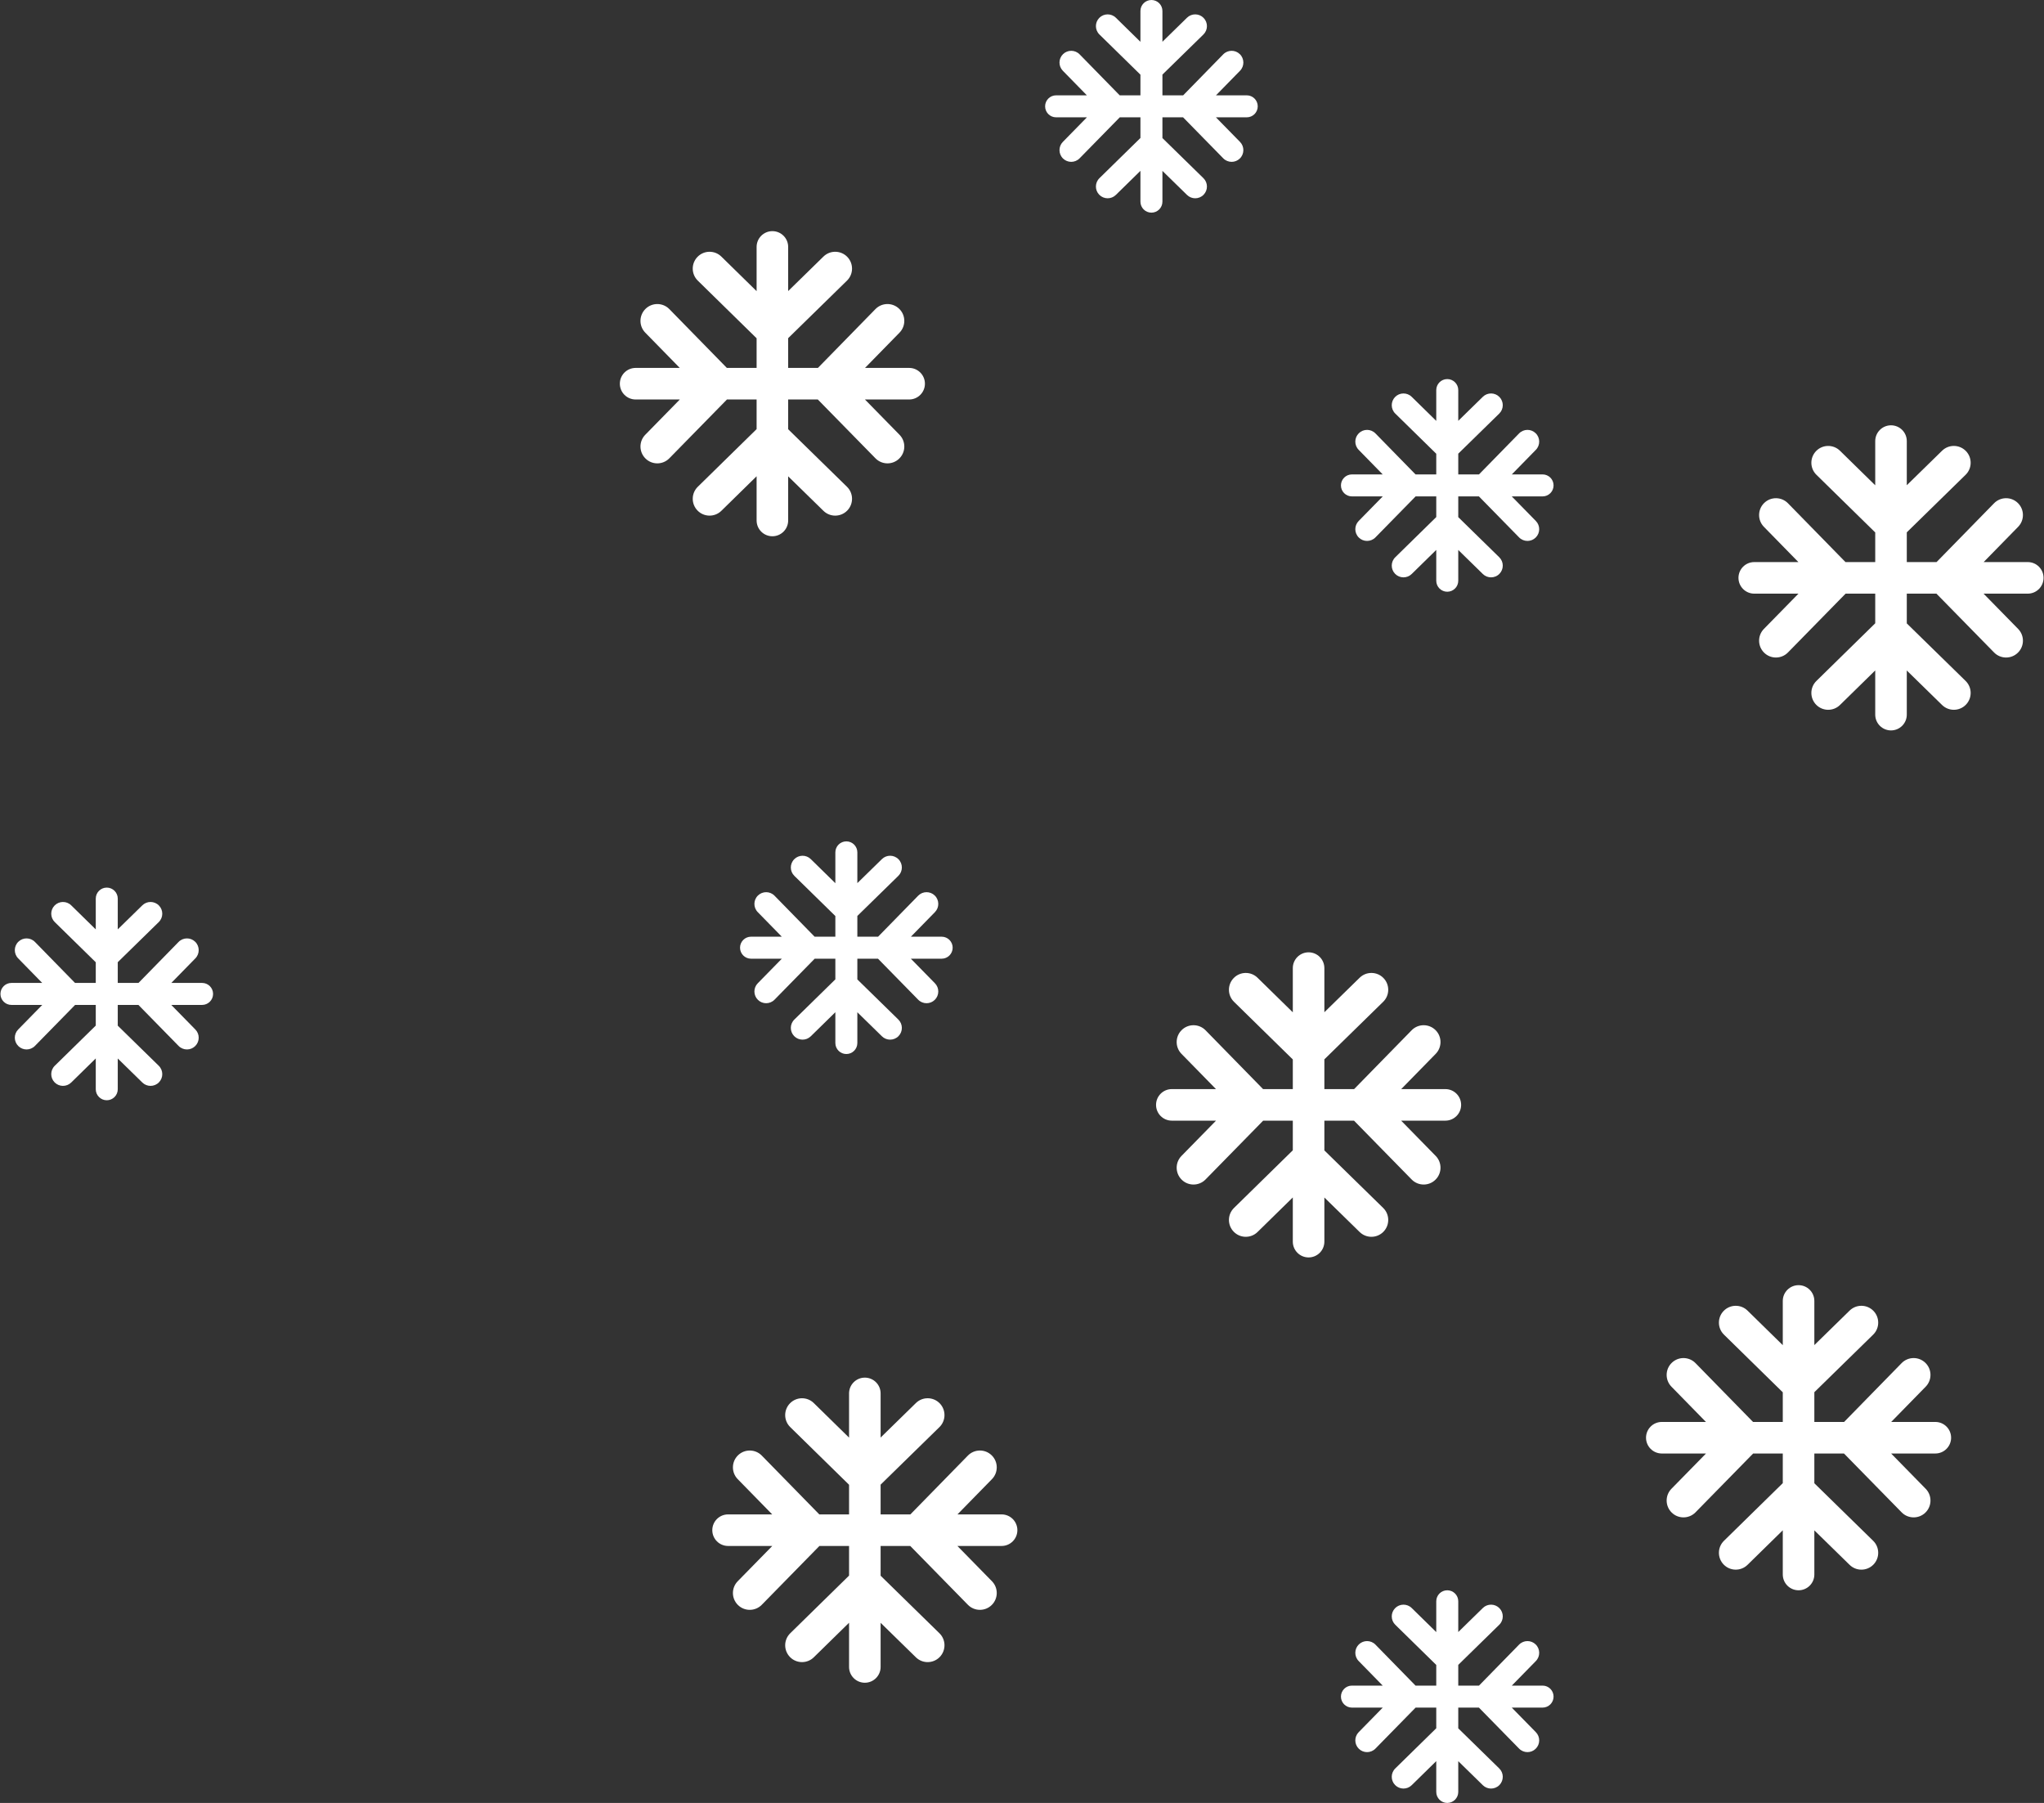 <svg width="305" height="269" viewBox="0 0 305 269" fill="none" xmlns="http://www.w3.org/2000/svg">
<rect x="0" y="0" width="305" height="269" fill="#333333" stroke="none"/>
<path d="M215.671 162.494H209.085L214.233 157.233C215.202 156.241 215.183 154.65 214.193 153.681C213.201 152.711 211.612 152.726 210.64 153.719L202.058 162.494H197.619V158.055L206.393 149.471C207.385 148.503 207.402 146.911 206.433 145.92C205.463 144.928 203.872 144.911 202.881 145.881L197.619 151.027V144.442C197.619 143.142 196.564 142.087 195.264 142.087C193.964 142.087 192.909 143.142 192.909 144.442V151.038L187.648 145.883C186.661 144.912 185.067 144.929 184.098 145.918C183.126 146.91 183.141 148.5 184.133 149.47L192.909 158.071V162.494H188.47L179.888 153.719C178.918 152.727 177.325 152.711 176.335 153.681C175.344 154.65 175.326 156.241 176.295 157.233L181.443 162.494H174.857C173.557 162.494 172.502 163.549 172.502 164.849C172.502 166.149 173.557 167.203 174.857 167.203H181.453L176.298 172.465C175.326 173.456 175.343 175.046 176.335 176.016C176.822 176.496 177.457 176.734 178.092 176.734C178.743 176.734 179.395 176.482 179.885 175.981L188.487 167.203H192.909V171.626L184.133 180.228C183.141 181.198 183.126 182.787 184.098 183.779C185.067 184.768 186.658 184.787 187.648 183.815L192.909 178.659V185.256C192.909 186.556 193.964 187.61 195.264 187.61C196.564 187.61 197.619 186.556 197.619 185.256V178.67L202.881 183.816C203.37 184.294 204.003 184.532 204.637 184.532C205.29 184.532 205.941 184.281 206.433 183.778C207.402 182.786 207.385 181.195 206.393 180.226L197.619 171.643V167.203H202.041L210.643 175.981C211.133 176.482 211.785 176.734 212.436 176.734C213.071 176.734 213.706 176.496 214.193 176.016C215.185 175.046 215.202 173.456 214.23 172.465L209.075 167.203H215.671C216.971 167.203 218.026 166.149 218.026 164.849C218.026 163.549 216.971 162.494 215.671 162.494Z" fill="white"/>
<path d="M302.579 83.863H295.993L301.141 78.602C302.11 77.61 302.091 76.019 301.101 75.05C300.109 74.08 298.519 74.095 297.547 75.089L288.966 83.863H284.526V79.424L293.301 70.841C294.293 69.872 294.31 68.281 293.341 67.289C292.371 66.297 290.779 66.28 289.789 67.251L284.526 72.397V65.811C284.526 64.511 283.472 63.456 282.172 63.456C280.872 63.456 279.817 64.511 279.817 65.811V72.407L274.556 67.252C273.569 66.282 271.974 66.299 271.006 67.287C270.034 68.279 270.049 69.869 271.041 70.839L279.817 79.441V83.863H275.378L266.796 75.089C265.826 74.097 264.233 74.08 263.243 75.05C262.252 76.019 262.234 77.61 263.203 78.602L268.35 83.863H261.765C260.465 83.863 259.41 84.918 259.41 86.218C259.41 87.518 260.465 88.573 261.765 88.573H268.361L263.206 93.834C262.234 94.826 262.251 96.415 263.243 97.386C263.73 97.865 264.365 98.103 264.999 98.103C265.651 98.103 266.302 97.852 266.793 97.35L275.394 88.573H279.817V92.995L271.041 101.597C270.049 102.567 270.034 104.157 271.006 105.149C271.974 106.137 273.566 106.156 274.556 105.184L279.817 100.029V106.625C279.817 107.925 280.872 108.979 282.172 108.979C283.472 108.979 284.526 107.925 284.526 106.625V100.039L289.789 105.185C290.278 105.664 290.911 105.901 291.544 105.901C292.197 105.901 292.849 105.65 293.341 105.147C294.31 104.155 294.293 102.564 293.301 101.595L284.526 93.012V88.573H288.949L297.55 97.35C298.041 97.852 298.692 98.103 299.344 98.103C299.979 98.103 300.613 97.865 301.101 97.386C302.093 96.415 302.11 94.826 301.138 93.834L295.982 88.573H302.579C303.879 88.573 304.933 87.518 304.933 86.218C304.933 84.918 303.879 83.863 302.579 83.863Z" fill="white"/>
<path d="M288.784 212.156H282.198L287.346 206.894C288.315 205.903 288.296 204.311 287.306 203.342C286.314 202.372 284.725 202.387 283.753 203.381L275.171 212.156H270.732V207.716L279.506 199.133C280.498 198.164 280.515 196.573 279.546 195.581C278.576 194.589 276.985 194.572 275.994 195.543L270.732 200.689V194.103C270.732 192.803 269.677 191.749 268.377 191.749C267.077 191.749 266.022 192.803 266.022 194.103V200.7L260.761 195.544C259.774 194.574 258.18 194.591 257.211 195.58C256.239 196.571 256.254 198.161 257.246 199.131L266.022 207.733V212.156H261.583L253.001 203.381C252.031 202.389 250.438 202.372 249.448 203.343C248.458 204.311 248.439 205.903 249.408 206.894L254.556 212.156H247.97C246.67 212.156 245.615 213.21 245.615 214.51C245.615 215.81 246.67 216.865 247.97 216.865H254.566L249.411 222.126C248.439 223.118 248.456 224.708 249.448 225.678C249.935 226.158 250.57 226.395 251.205 226.395C251.856 226.395 252.508 226.144 252.998 225.643L261.6 216.865H266.022V221.288L257.246 229.889C256.254 230.859 256.239 232.449 257.211 233.441C258.18 234.43 259.771 234.448 260.761 233.476L266.022 228.321V234.917C266.022 236.217 267.077 237.272 268.377 237.272C269.677 237.272 270.732 236.217 270.732 234.917V228.332L275.994 233.478C276.483 233.956 277.117 234.194 277.75 234.194C278.403 234.194 279.054 233.942 279.546 233.439C280.515 232.448 280.498 230.856 279.506 229.887L270.732 221.304V216.865H275.154L283.756 225.643C284.246 226.144 284.898 226.395 285.549 226.395C286.184 226.395 286.819 226.158 287.306 225.678C288.298 224.708 288.315 223.118 287.343 222.126L282.188 216.865H288.784C290.084 216.865 291.139 215.81 291.139 214.51C291.139 213.21 290.084 212.156 288.784 212.156Z" fill="white"/>
<path d="M149.456 225.95H142.87L148.018 220.689C148.986 219.698 148.968 218.106 147.978 217.137C146.986 216.167 145.396 216.182 144.424 217.176L135.843 225.95H131.403V221.511L140.178 212.928C141.17 211.959 141.187 210.368 140.218 209.376C139.248 208.384 137.656 208.367 136.666 209.338L131.403 214.484V207.898C131.403 206.598 130.349 205.544 129.049 205.544C127.749 205.544 126.694 206.598 126.694 207.898V214.495L121.433 209.339C120.446 208.369 118.851 208.386 117.882 209.374C116.911 210.366 116.926 211.956 117.918 212.926L126.694 221.528V225.95H122.255L113.673 217.176C112.703 216.184 111.11 216.167 110.12 217.137C109.129 218.106 109.111 219.698 110.08 220.689L115.227 225.95H108.642C107.342 225.95 106.287 227.005 106.287 228.305C106.287 229.605 107.342 230.66 108.642 230.66H115.238L110.083 235.921C109.111 236.913 109.128 238.502 110.12 239.473C110.607 239.953 111.242 240.19 111.876 240.19C112.528 240.19 113.179 239.939 113.67 239.438L122.271 230.66H126.694V235.082L117.918 243.684C116.926 244.654 116.911 246.244 117.882 247.236C118.851 248.225 120.443 248.243 121.433 247.271L126.694 242.116V248.712C126.694 250.012 127.749 251.067 129.049 251.067C130.349 251.067 131.403 250.012 131.403 248.712V242.126L136.666 247.273C137.155 247.751 137.788 247.989 138.421 247.989C139.074 247.989 139.726 247.737 140.218 247.234C141.187 246.242 141.17 244.651 140.178 243.682L131.403 235.099V230.66H135.826L144.427 239.438C144.918 239.939 145.569 240.19 146.221 240.19C146.856 240.19 147.49 239.953 147.978 239.473C148.97 238.502 148.986 236.913 148.015 235.921L142.859 230.66H149.456C150.755 230.66 151.81 229.605 151.81 228.305C151.81 227.005 150.755 225.95 149.456 225.95Z" fill="white"/>
<path d="M230.179 251.495H225.589L229.177 247.828C229.852 247.137 229.84 246.028 229.149 245.352C228.458 244.676 227.35 244.687 226.673 245.379L220.692 251.495H217.598V248.401L223.713 242.418C224.405 241.743 224.416 240.634 223.741 239.943C223.065 239.252 221.956 239.24 221.265 239.916L217.598 243.503V238.913C217.598 238.007 216.862 237.272 215.956 237.272C215.05 237.272 214.315 238.007 214.315 238.913V243.51L210.648 239.917C209.96 239.241 208.849 239.253 208.174 239.942C207.497 240.633 207.507 241.741 208.199 242.417L214.315 248.412V251.495H211.221L205.24 245.379C204.564 244.688 203.454 244.676 202.763 245.352C202.073 246.028 202.06 247.137 202.736 247.828L206.323 251.495H201.733C200.827 251.495 200.092 252.23 200.092 253.136C200.092 254.042 200.827 254.777 201.733 254.777H206.331L202.738 258.444C202.06 259.135 202.072 260.243 202.763 260.919C203.103 261.254 203.546 261.419 203.988 261.419C204.442 261.419 204.896 261.244 205.238 260.895L211.233 254.777H214.315V257.859L208.199 263.854C207.507 264.531 207.497 265.639 208.174 266.33C208.849 267.019 209.958 267.032 210.648 266.355L214.315 262.761V267.359C214.315 268.265 215.05 269 215.956 269C216.862 269 217.598 268.265 217.598 267.359V262.769L221.265 266.356C221.606 266.689 222.048 266.855 222.489 266.855C222.944 266.855 223.398 266.679 223.741 266.329C224.416 265.638 224.405 264.529 223.713 263.853L217.598 257.871V254.777H220.68L226.675 260.895C227.017 261.244 227.471 261.419 227.925 261.419C228.367 261.419 228.81 261.254 229.149 260.919C229.841 260.243 229.852 259.135 229.175 258.444L225.582 254.777H230.179C231.085 254.777 231.82 254.042 231.82 253.136C231.82 252.23 231.085 251.495 230.179 251.495Z" fill="white"/>
<path d="M135.661 54.894H129.075L134.223 49.633C135.192 48.641 135.173 47.05 134.183 46.081C133.191 45.111 131.601 45.126 130.629 46.119L122.048 54.894H117.608V50.455L126.383 41.871C127.375 40.903 127.392 39.311 126.423 38.32C125.453 37.328 123.861 37.311 122.871 38.281L117.608 43.427V36.842C117.608 35.542 116.554 34.487 115.254 34.487C113.954 34.487 112.899 35.542 112.899 36.842V43.438L107.638 38.283C106.651 37.312 105.056 37.329 104.088 38.318C103.116 39.31 103.131 40.9 104.123 41.87L112.899 50.471V54.894H108.46L99.878 46.119C98.908 45.127 97.315 45.111 96.325 46.081C95.334 47.05 95.316 48.641 96.285 49.633L101.432 54.894H94.847C93.547 54.894 92.492 55.949 92.492 57.249C92.492 58.549 93.547 59.603 94.847 59.603H101.443L96.288 64.865C95.316 65.856 95.333 67.446 96.325 68.416C96.812 68.896 97.447 69.134 98.081 69.134C98.733 69.134 99.384 68.882 99.875 68.381L108.476 59.603H112.899V64.026L104.123 72.627C103.131 73.598 103.116 75.188 104.088 76.179C105.056 77.168 106.648 77.187 107.638 76.215L112.899 71.059V77.656C112.899 78.956 113.954 80.01 115.254 80.01C116.554 80.01 117.608 78.956 117.608 77.656V71.07L122.871 76.216C123.36 76.694 123.993 76.932 124.626 76.932C125.279 76.932 125.931 76.681 126.423 76.178C127.392 75.186 127.375 73.595 126.383 72.626L117.608 64.043V59.603H122.031L130.633 68.381C131.123 68.882 131.775 69.134 132.426 69.134C133.061 69.134 133.695 68.896 134.183 68.416C135.175 67.446 135.192 65.856 134.22 64.865L129.064 59.603H135.661C136.961 59.603 138.015 58.549 138.015 57.249C138.015 55.949 136.961 54.894 135.661 54.894Z" fill="white"/>
<path d="M186.036 14.223H181.446L185.034 10.556C185.709 9.865 185.696 8.756 185.006 8.08C184.315 7.404 183.207 7.415 182.529 8.107L176.548 14.223H173.454V11.129L179.57 5.147C180.261 4.471 180.273 3.362 179.597 2.671C178.921 1.98 177.812 1.968 177.122 2.644L173.454 6.231V1.641C173.454 0.735 172.719 0 171.813 0C170.907 0 170.172 0.735 170.172 1.641V6.239L166.505 2.645C165.817 1.969 164.706 1.981 164.03 2.67C163.353 3.361 163.364 4.469 164.055 5.146L170.172 11.14V14.223H167.078L161.096 8.107C160.42 7.416 159.31 7.404 158.62 8.081C157.93 8.756 157.917 9.865 158.592 10.556L162.18 14.223H157.59C156.684 14.223 155.949 14.958 155.949 15.864C155.949 16.77 156.684 17.505 157.59 17.505H162.187L158.594 21.172C157.917 21.863 157.929 22.971 158.62 23.648C158.96 23.982 159.402 24.148 159.844 24.148C160.298 24.148 160.752 23.972 161.094 23.623L167.089 17.505H170.172V20.588L164.055 26.583C163.364 27.259 163.353 28.367 164.03 29.058C164.706 29.747 165.815 29.76 166.505 29.083L170.172 25.49V30.087C170.172 30.993 170.907 31.728 171.813 31.728C172.719 31.728 173.454 30.993 173.454 30.087V25.497L177.122 29.084C177.463 29.417 177.904 29.583 178.345 29.583C178.8 29.583 179.255 29.408 179.597 29.057C180.273 28.366 180.261 27.257 179.57 26.582L173.454 20.599V17.505H176.536L182.531 23.623C182.873 23.972 183.327 24.148 183.781 24.148C184.224 24.148 184.666 23.982 185.006 23.648C185.697 22.971 185.709 21.863 185.031 21.172L181.438 17.505H186.036C186.942 17.505 187.677 16.77 187.677 15.864C187.677 14.958 186.942 14.223 186.036 14.223Z" fill="white"/>
<path d="M230.179 70.782H225.589L229.177 67.115C229.852 66.424 229.84 65.315 229.149 64.639C228.458 63.963 227.35 63.974 226.673 64.666L220.692 70.782H217.598V67.688L223.713 61.706C224.405 61.03 224.416 59.921 223.741 59.23C223.065 58.539 221.956 58.527 221.265 59.203L217.598 62.79V58.2C217.598 57.294 216.862 56.559 215.956 56.559C215.05 56.559 214.315 57.294 214.315 58.2V62.797L210.648 59.205C209.96 58.528 208.849 58.54 208.174 59.229C207.497 59.92 207.507 61.028 208.199 61.705L214.315 67.7V70.782H211.221L205.24 64.666C204.564 63.975 203.454 63.963 202.763 64.639C202.073 65.315 202.06 66.424 202.736 67.115L206.323 70.782H201.733C200.827 70.782 200.092 71.517 200.092 72.423C200.092 73.329 200.827 74.064 201.733 74.064H206.331L202.738 77.731C202.06 78.422 202.072 79.53 202.763 80.207C203.103 80.541 203.546 80.707 203.988 80.707C204.442 80.707 204.896 80.531 205.238 80.182L211.233 74.064H214.315V77.147L208.199 83.142C207.507 83.818 207.497 84.926 208.174 85.617C208.849 86.306 209.958 86.319 210.648 85.642L214.315 82.049V86.646C214.315 87.552 215.05 88.287 215.956 88.287C216.862 88.287 217.598 87.552 217.598 86.646V82.056L221.265 85.643C221.606 85.976 222.048 86.142 222.489 86.142C222.944 86.142 223.398 85.966 223.741 85.616C224.416 84.925 224.405 83.816 223.713 83.141L217.598 77.158V74.064H220.68L226.675 80.182C227.017 80.531 227.471 80.707 227.925 80.707C228.367 80.707 228.81 80.541 229.149 80.207C229.841 79.53 229.852 78.422 229.175 77.731L225.582 74.064H230.179C231.085 74.064 231.82 73.329 231.82 72.423C231.82 71.517 231.085 70.782 230.179 70.782Z" fill="white"/>
<path d="M30.154 146.654H25.564L29.152 142.987C29.827 142.296 29.814 141.187 29.124 140.511C28.433 139.835 27.325 139.846 26.647 140.538L20.666 146.654H17.572V143.56L23.688 137.577C24.379 136.902 24.391 135.793 23.715 135.102C23.039 134.411 21.93 134.399 21.24 135.075L17.572 138.662V134.072C17.572 133.166 16.837 132.431 15.931 132.431C15.025 132.431 14.29 133.166 14.29 134.072V138.669L10.623 135.076C9.935 134.4 8.824 134.412 8.148 135.101C7.471 135.792 7.482 136.9 8.173 137.576L14.29 143.571V146.654H11.195L5.214 140.538C4.538 139.847 3.428 139.835 2.738 140.511C2.047 141.187 2.035 142.296 2.71 142.987L6.298 146.654H1.708C0.802 146.654 0.067 147.389 0.067 148.295C0.067 149.201 0.802 149.936 1.708 149.936H6.305L2.712 153.603C2.035 154.294 2.046 155.402 2.738 156.078C3.078 156.413 3.52 156.578 3.962 156.578C4.416 156.578 4.87 156.403 5.212 156.054L11.207 149.936H14.29V153.018L8.173 159.013C7.482 159.69 7.471 160.798 8.148 161.489C8.824 162.178 9.933 162.191 10.623 161.514L14.29 157.92V162.518C14.29 163.424 15.025 164.159 15.931 164.159C16.837 164.159 17.572 163.424 17.572 162.518V157.928L21.24 161.515C21.581 161.848 22.022 162.014 22.463 162.014C22.918 162.014 23.372 161.838 23.715 161.488C24.391 160.797 24.379 159.688 23.688 159.012L17.572 153.03V149.936H20.654L26.649 156.054C26.991 156.403 27.445 156.578 27.899 156.578C28.342 156.578 28.784 156.413 29.124 156.078C29.815 155.402 29.827 154.294 29.149 153.603L25.556 149.936H30.154C31.06 149.936 31.795 149.201 31.795 148.295C31.795 147.389 31.06 146.654 30.154 146.654Z" fill="white"/>
<path d="M140.513 139.756H135.923L139.51 136.089C140.186 135.398 140.173 134.289 139.483 133.614C138.791 132.938 137.683 132.948 137.006 133.641L131.025 139.756H127.931V136.662L134.046 130.68C134.738 130.005 134.749 128.896 134.074 128.204C133.398 127.513 132.289 127.501 131.599 128.178L127.931 131.764V127.174C127.931 126.268 127.196 125.533 126.29 125.533C125.384 125.533 124.649 126.268 124.649 127.174V131.772L120.982 128.179C120.294 127.502 119.182 127.514 118.507 128.203C117.83 128.895 117.84 130.003 118.532 130.679L124.649 136.674V139.756H121.554L115.573 133.641C114.897 132.949 113.787 132.938 113.097 133.614C112.406 134.289 112.394 135.398 113.069 136.089L116.657 139.756H112.067C111.161 139.756 110.426 140.491 110.426 141.397C110.426 142.303 111.161 143.039 112.067 143.039H116.664L113.071 146.705C112.394 147.397 112.405 148.505 113.097 149.181C113.436 149.515 113.879 149.681 114.321 149.681C114.775 149.681 115.229 149.506 115.571 149.156L121.566 143.039H124.649V146.121L118.532 152.116C117.84 152.792 117.83 153.9 118.507 154.592C119.182 155.281 120.291 155.294 120.982 154.616L124.649 151.023V155.62C124.649 156.526 125.384 157.262 126.29 157.262C127.196 157.262 127.931 156.526 127.931 155.62V151.03L131.599 154.617C131.94 154.951 132.381 155.116 132.822 155.116C133.277 155.116 133.731 154.941 134.074 154.59C134.749 153.899 134.738 152.79 134.046 152.115L127.931 146.133V143.039H131.013L137.008 149.156C137.35 149.506 137.804 149.681 138.258 149.681C138.701 149.681 139.143 149.515 139.483 149.181C140.174 148.505 140.186 147.397 139.508 146.705L135.915 143.039H140.513C141.419 143.039 142.154 142.303 142.154 141.397C142.154 140.491 141.419 139.756 140.513 139.756Z" fill="white"/>
</svg>
